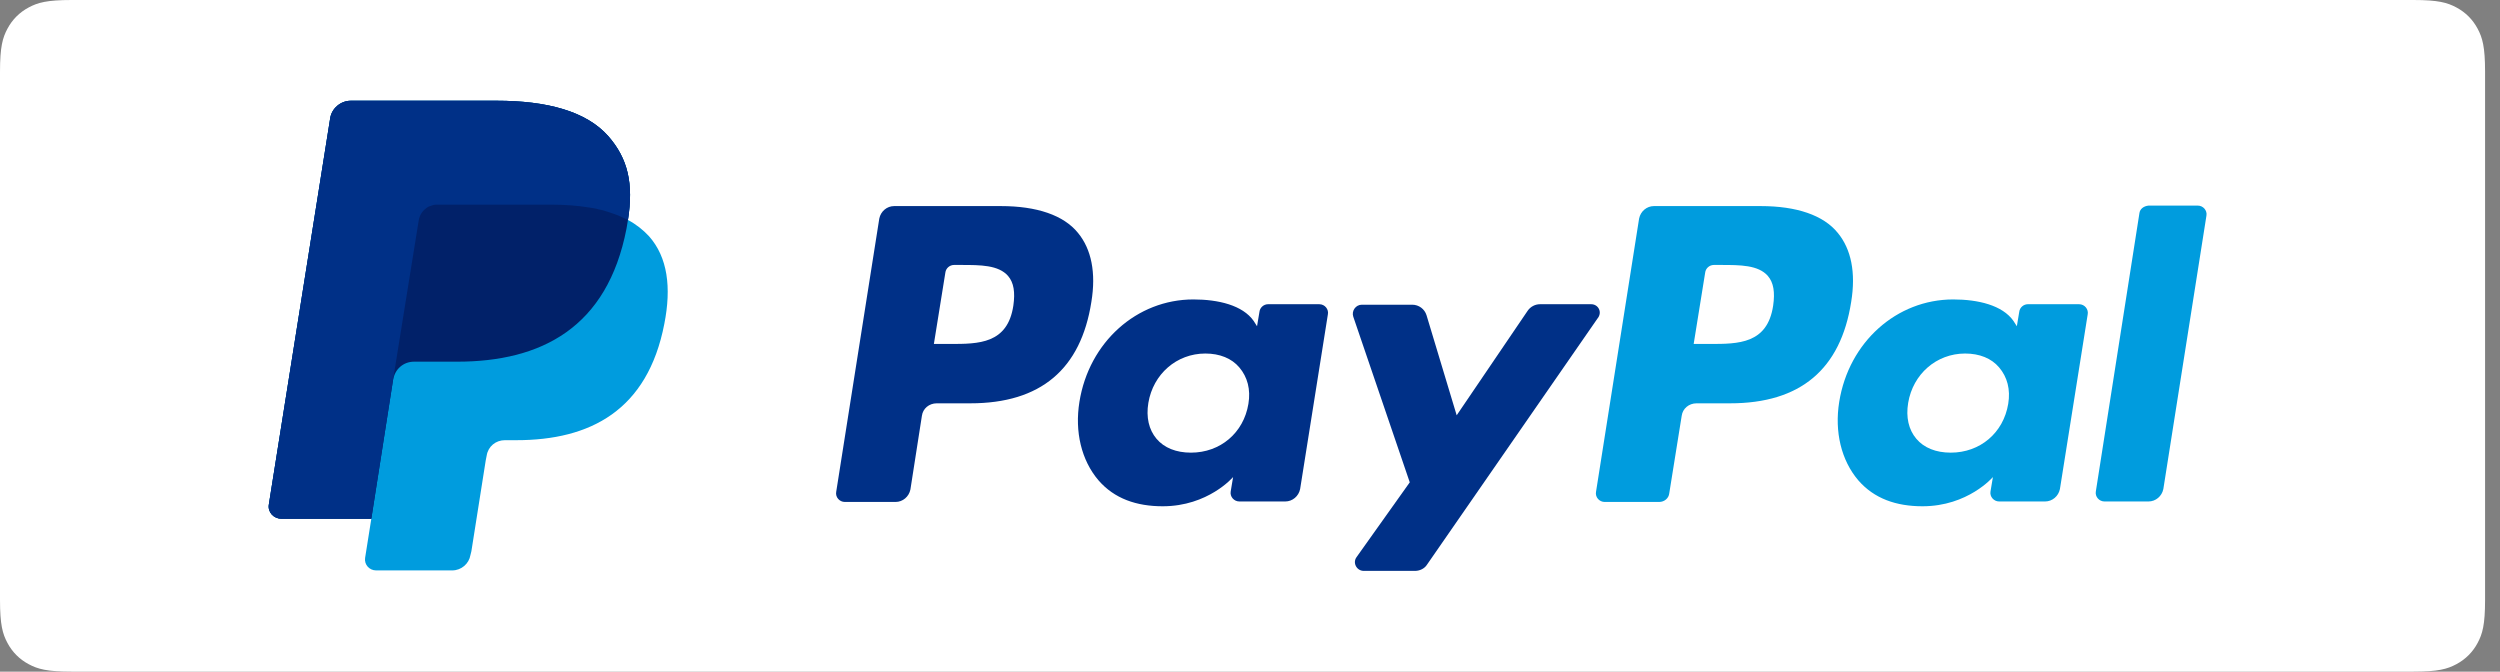<?xml version="1.0" encoding="UTF-8"?>
<svg width="134px" height="36px" viewBox="0 0 134 36" version="1.1" xmlns="http://www.w3.org/2000/svg" xmlns:xlink="http://www.w3.org/1999/xlink">
    <rect x="0" y="0" width="134" height="36" fill="#808080" stroke="none"/>
    <title>paypal</title>
    <g id="#1" stroke="none" stroke-width="1" fill="none" fill-rule="evenodd">
        <g id="paypal">
            <path d="M3.846,0 L129.354,-7.25467311e-15 C130.691,4.215174e-15 131.176,0.139 131.665,0.401 C132.154,0.662 132.538,1.046 132.799,1.535 C133.061,2.024 133.2,2.509 133.2,3.846 L133.2,32.154 C133.2,33.491 133.061,33.976 132.799,34.465 C132.538,34.954 132.154,35.338 131.665,35.599 C131.176,35.861 130.691,36 129.354,36 L3.846,36 C2.509,36 2.024,35.861 1.535,35.599 C1.046,35.338 0.662,34.954 0.401,34.465 C0.139,33.976 1.0537935e-15,33.491 -1.81366828e-15,32.154 L0,3.846 C0,2.509 0.139,2.024 0.401,1.535 C0.662,1.046 1.046,0.662 1.535,0.401 C2.024,0.139 2.509,0 3.846,0 Z" id="paypal1" fill="#FFFFFF"></path>
            <g id="paypal2" transform="translate(14.4, 5.4)" fill-rule="nonzero">
                <path d="M79.974,5.646 L74.251,5.646 C73.866,5.646 73.533,5.928 73.456,6.313 L71.146,20.966 C71.095,21.248 71.326,21.505 71.608,21.505 L74.533,21.505 C74.816,21.505 75.047,21.299 75.072,21.043 L75.739,16.886 C75.791,16.501 76.124,16.218 76.535,16.218 L78.331,16.218 C82.104,16.218 84.259,14.396 84.824,10.778 C85.08,9.213 84.824,7.955 84.105,7.083 C83.335,6.133 81.898,5.646 79.974,5.646 L79.974,5.646 Z M80.641,10.983 C80.333,13.036 78.768,13.036 77.253,13.036 L76.381,13.036 L76.997,9.213 C77.023,8.982 77.228,8.802 77.459,8.802 L77.844,8.802 C78.87,8.802 79.845,8.802 80.359,9.392 C80.667,9.752 80.744,10.265 80.641,10.983 L80.641,10.983 Z" id="paypal" fill="#009CDE"></path>
                <path d="M39.248,5.646 L33.526,5.646 C33.141,5.646 32.807,5.928 32.73,6.313 L30.42,20.966 C30.369,21.248 30.6,21.505 30.882,21.505 L33.603,21.505 C33.987,21.505 34.321,21.222 34.398,20.837 L35.014,16.886 C35.065,16.501 35.399,16.218 35.809,16.218 L37.606,16.218 C41.378,16.218 43.534,14.396 44.098,10.778 C44.355,9.213 44.098,7.955 43.38,7.083 C42.61,6.133 41.173,5.646 39.248,5.646 L39.248,5.646 Z M39.915,10.983 C39.607,13.036 38.042,13.036 36.528,13.036 L35.656,13.036 L36.271,9.213 C36.297,8.982 36.502,8.802 36.733,8.802 L37.118,8.802 C38.145,8.802 39.12,8.802 39.633,9.392 C39.941,9.752 40.018,10.265 39.915,10.983 L39.915,10.983 Z M56.313,10.906 L53.568,10.906 C53.337,10.906 53.131,11.086 53.106,11.317 L52.977,12.087 L52.798,11.804 C52.207,10.958 50.899,10.65 49.564,10.65 C46.536,10.65 43.97,12.934 43.457,16.141 C43.2,17.732 43.559,19.272 44.483,20.35 C45.33,21.325 46.511,21.736 47.922,21.736 C50.36,21.736 51.694,20.17 51.694,20.17 L51.566,20.94 C51.515,21.222 51.746,21.479 52.028,21.479 L54.491,21.479 C54.876,21.479 55.21,21.197 55.287,20.812 L56.775,11.445 C56.827,11.189 56.621,10.906 56.313,10.906 L56.313,10.906 Z M52.515,16.244 C52.259,17.809 51.001,18.862 49.436,18.862 C48.64,18.862 47.999,18.605 47.588,18.117 C47.178,17.63 47.024,16.963 47.152,16.193 C47.409,14.653 48.666,13.549 50.206,13.549 C50.976,13.549 51.617,13.806 52.028,14.294 C52.464,14.807 52.644,15.474 52.515,16.244 L52.515,16.244 Z" id="paypal" fill="#003087"></path>
                <path d="M97.039,10.906 L94.293,10.906 C94.062,10.906 93.857,11.086 93.831,11.317 L93.703,12.087 L93.523,11.804 C92.933,10.958 91.624,10.65 90.29,10.65 C87.262,10.65 84.695,12.934 84.182,16.141 C83.926,17.732 84.285,19.272 85.209,20.35 C86.056,21.325 87.236,21.736 88.647,21.736 C91.085,21.736 92.42,20.17 92.42,20.17 L92.291,20.94 C92.24,21.222 92.471,21.479 92.753,21.479 L95.217,21.479 C95.602,21.479 95.935,21.197 96.012,20.812 L97.501,11.445 C97.552,11.189 97.347,10.906 97.039,10.906 L97.039,10.906 Z M93.241,16.244 C92.984,17.809 91.727,18.862 90.161,18.862 C89.366,18.862 88.724,18.605 88.314,18.117 C87.903,17.63 87.749,16.963 87.878,16.193 C88.134,14.653 89.392,13.549 90.931,13.549 C91.701,13.549 92.343,13.806 92.753,14.294 C93.19,14.807 93.369,15.474 93.241,16.244 L93.241,16.244 Z" id="paypal" fill="#009CDE"></path>
                <path d="M70.889,10.906 L68.144,10.906 C67.887,10.906 67.63,11.035 67.476,11.266 L63.678,16.86 L62.062,11.497 C61.959,11.163 61.651,10.932 61.292,10.932 L58.597,10.932 C58.264,10.932 58.033,11.266 58.135,11.574 L61.163,20.453 L58.315,24.456 C58.084,24.764 58.315,25.2 58.7,25.2 L61.446,25.2 C61.702,25.2 61.959,25.072 62.087,24.866 L71.223,11.676 C71.505,11.343 71.274,10.906 70.889,10.906 Z" id="paypal" fill="#003087"></path>
                <path d="M100.272,6.031 L97.937,20.94 C97.886,21.222 98.117,21.479 98.399,21.479 L100.76,21.479 C101.145,21.479 101.478,21.197 101.555,20.812 L103.865,6.159 C103.916,5.877 103.685,5.62 103.403,5.62 L100.76,5.62 C100.503,5.646 100.298,5.8 100.272,6.031 Z" id="paypal" fill="#009CDE"></path>
                <path d="M19.258,6.39 C19.565,4.44 19.258,3.105 18.205,1.899 C17.025,0.565 14.921,0 12.226,0 L4.399,0 C3.86,0 3.373,0.411 3.296,0.949 L0.011,21.633 C-0.066,22.044 0.268,22.403 0.678,22.403 L5.503,22.403 L5.169,24.507 C5.118,24.866 5.4,25.174 5.759,25.174 L9.84,25.174 C10.327,25.174 10.738,24.815 10.815,24.353 L10.866,24.148 L11.636,19.272 L11.687,19.015 C11.764,18.528 12.175,18.194 12.662,18.194 L13.278,18.194 C17.23,18.194 20.31,16.603 21.208,11.958 C21.593,10.008 21.387,8.391 20.387,7.262 C20.079,6.929 19.694,6.621 19.258,6.39" id="paypal" fill="#009CDE"></path>
                <path d="M19.258,6.39 C19.565,4.44 19.258,3.105 18.205,1.899 C17.025,0.565 14.921,0 12.226,0 L4.399,0 C3.86,0 3.373,0.411 3.296,0.949 L0.011,21.633 C-0.066,22.044 0.268,22.403 0.678,22.403 L5.503,22.403 L6.709,14.704 L6.683,14.935 C6.76,14.396 7.222,13.986 7.787,13.986 L10.096,13.986 C14.613,13.986 18.154,12.164 19.181,6.852 L19.258,6.39" id="paypal" fill="#012169"></path>
                <path d="M8.043,6.415 C8.095,6.082 8.3,5.825 8.582,5.671 C8.711,5.62 8.864,5.569 8.993,5.569 L15.152,5.569 C15.87,5.569 16.563,5.62 17.179,5.723 C17.359,5.748 17.538,5.774 17.692,5.825 C17.872,5.851 18.026,5.902 18.18,5.954 L18.411,6.031 C18.719,6.133 19.001,6.262 19.258,6.39 C19.565,4.44 19.258,3.105 18.205,1.899 C17.025,0.565 14.921,0 12.226,0 L4.399,0 C3.86,0 3.373,0.411 3.296,0.949 L0.011,21.633 C-0.066,22.044 0.268,22.403 0.678,22.403 L5.503,22.403 L6.709,14.704 L8.043,6.415 Z" id="paypal" fill="#003087"></path>
            </g>
        </g>
    </g>
</svg>
